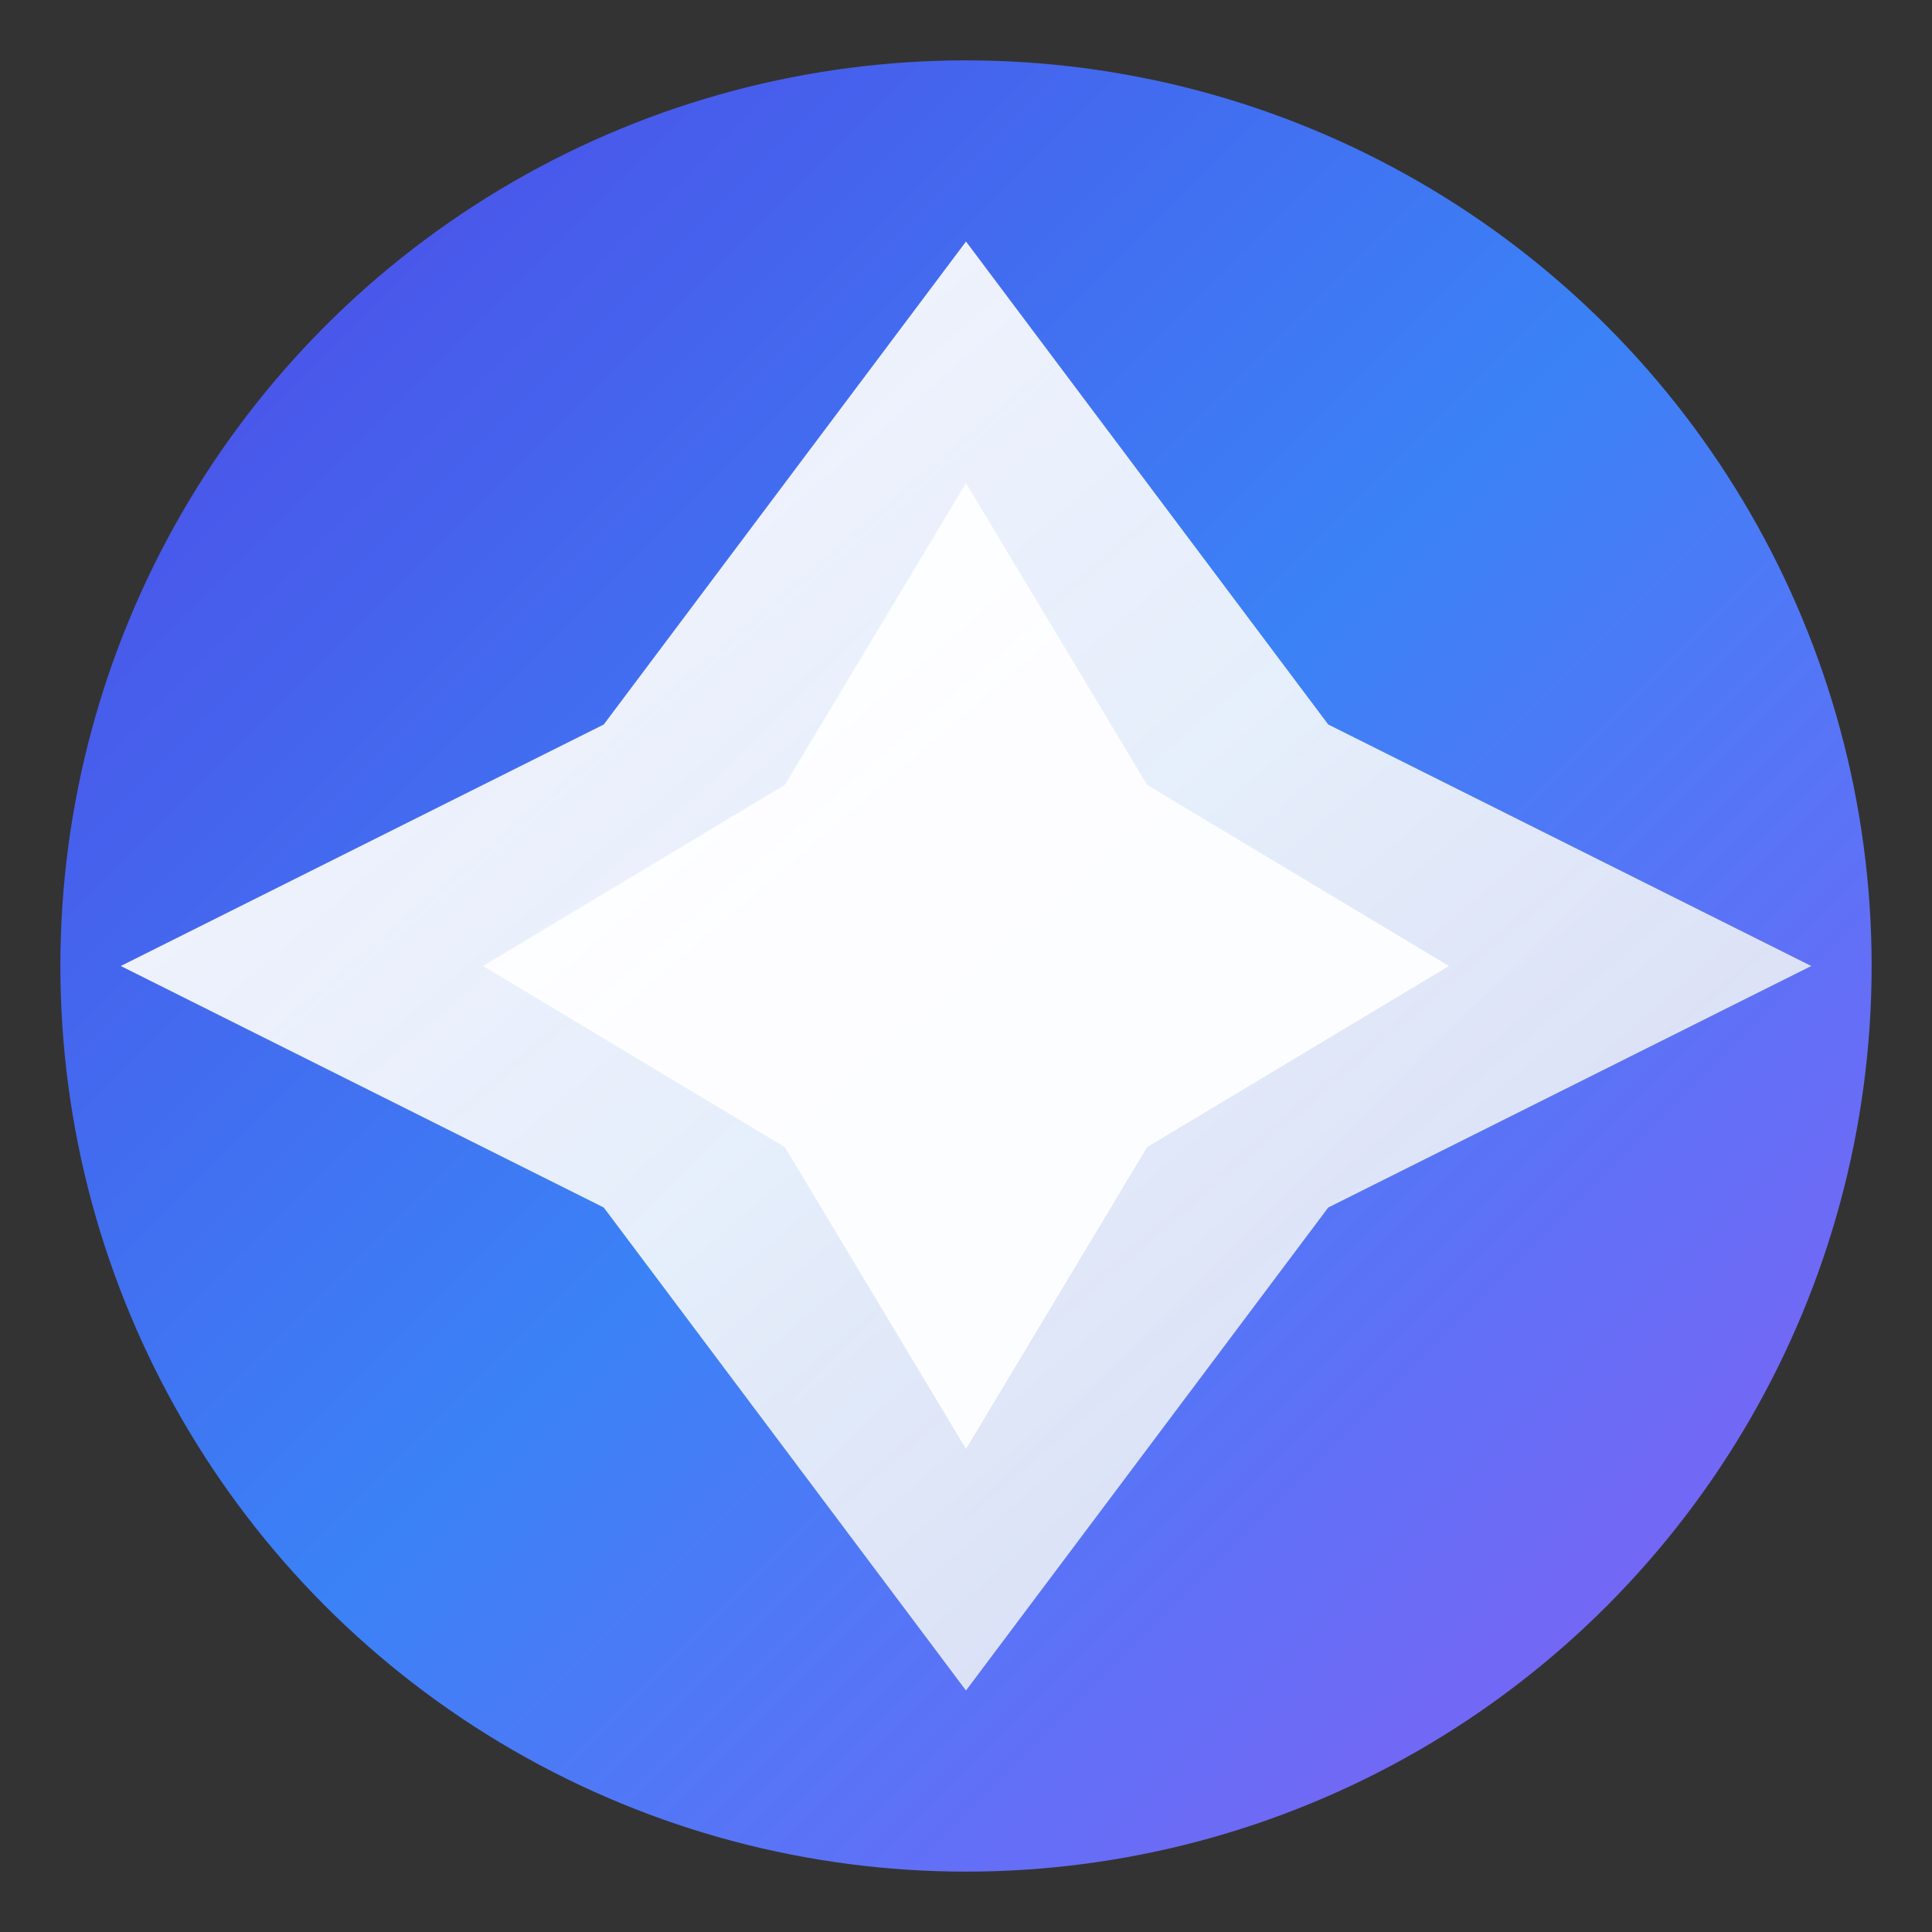 <svg width="32" height="32" viewBox="0 0 32 32" fill="none" xmlns="http://www.w3.org/2000/svg">
  <rect x="0" y="0" width="32" height="32" fill="#333333" stroke="none"/>
  <defs>
    <!-- Main gradient for the circle background -->
    <linearGradient id="circleGradient32" x1="0%" y1="0%" x2="100%" y2="100%">
      <stop offset="0%" style="stop-color:#4F46E5;stop-opacity:1" />
      <stop offset="50%" style="stop-color:#3B82F6;stop-opacity:1" />
      <stop offset="100%" style="stop-color:#8B5CF6;stop-opacity:1" />
    </linearGradient>

    <!-- Star gradient -->
    <linearGradient id="starGradient32" x1="0%" y1="0%" x2="100%" y2="100%">
      <stop offset="0%" style="stop-color:#FFFFFF;stop-opacity:1" />
      <stop offset="50%" style="stop-color:#F8FAFC;stop-opacity:0.95" />
      <stop offset="100%" style="stop-color:#E2E8F0;stop-opacity:0.9" />
    </linearGradient>
  </defs>

  <!-- Circle background -->
  <circle cx="16" cy="16" r="15" fill="url(#circleGradient32)"/>

  <!-- Four-pointed star/diamond -->
  <path d="M16 4 L22 12 L30 16 L22 20 L16 28 L10 20 L2 16 L10 12 Z"
        fill="url(#starGradient32)"
        opacity="0.95"/>

  <!-- Inner star highlight -->
  <path d="M16 8 L19 13 L24 16 L19 19 L16 24 L13 19 L8 16 L13 13 Z"
        fill="#FFFFFF"
        opacity="0.9"/>
</svg>
